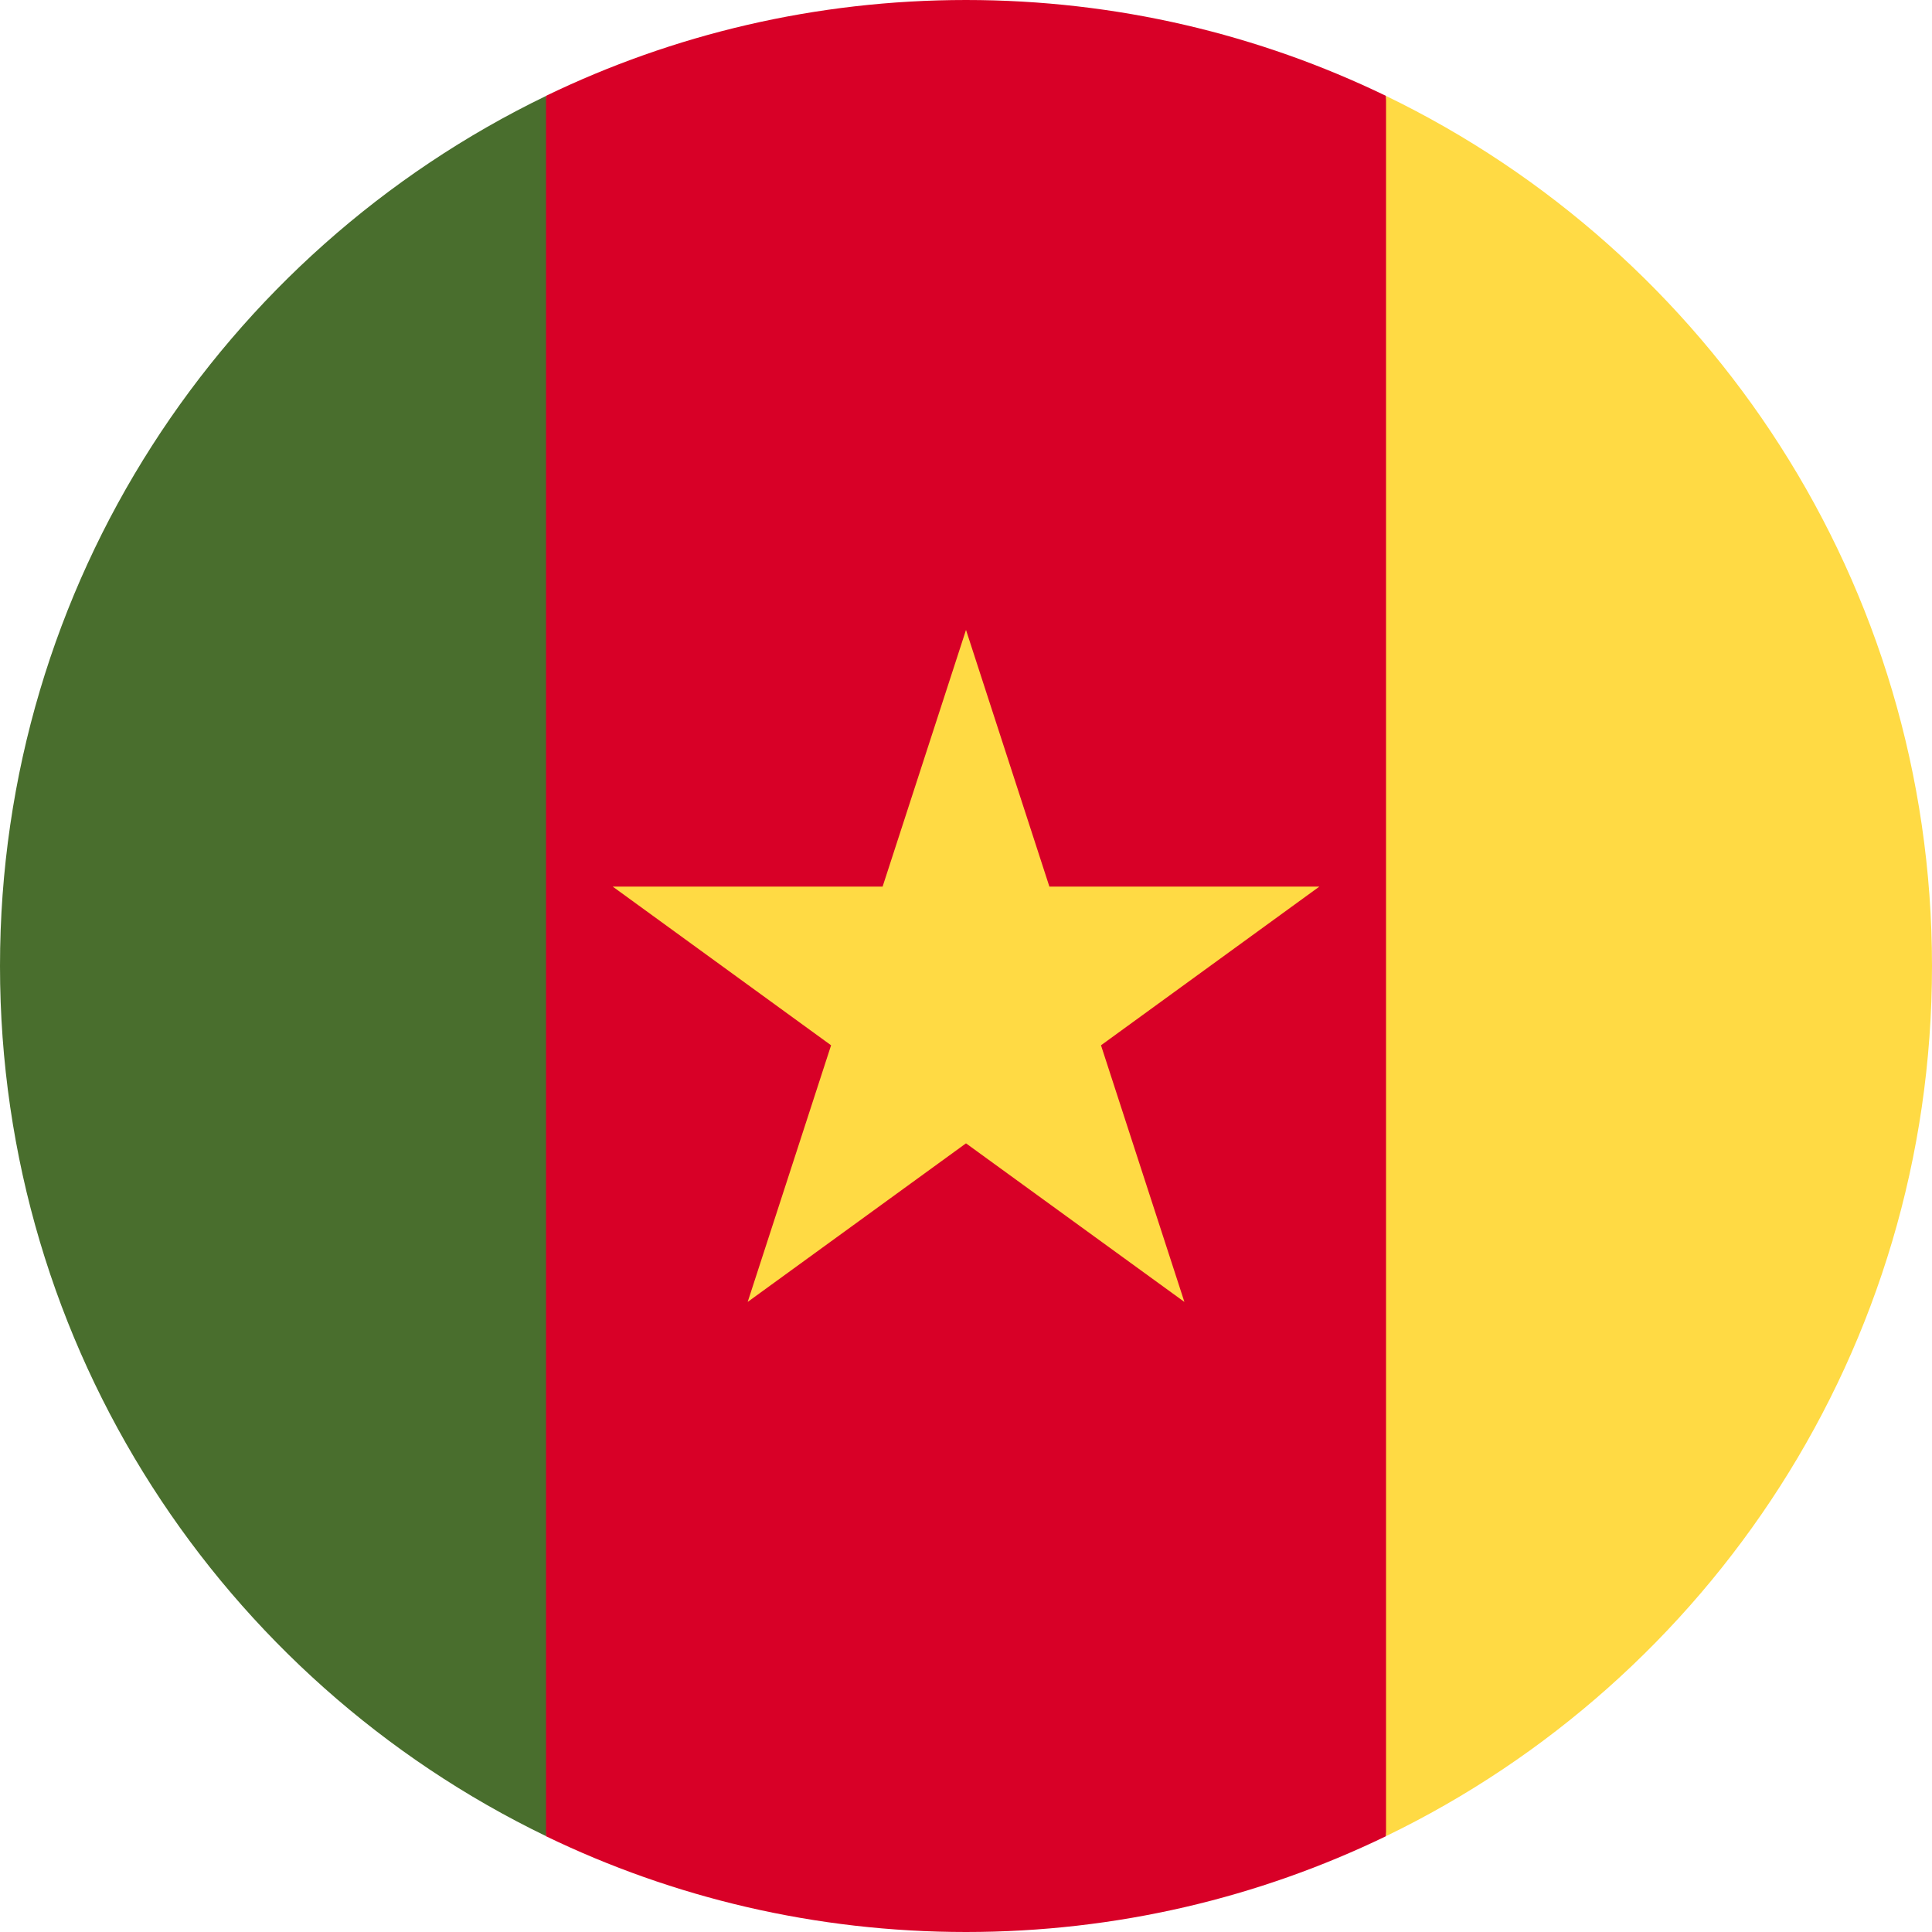 <svg width="24" height="24" viewBox="0 0 24 24" fill="none" xmlns="http://www.w3.org/2000/svg">
<g clip-path="url(#clip0_5098_9978)">
<path d="M17.217 1.191C15.64 0.428 13.87 0 12 0C10.13 0 8.36 0.428 6.782 1.191L5.739 12L6.782 22.81C8.36 23.573 10.13 24 12 24C13.87 24 15.64 23.573 17.217 22.81L18.261 12L17.217 1.191Z" fill="#D80027"/>
<path d="M12 7.825L13.036 11.014H16.389L13.677 12.985L14.713 16.173L12 14.203L9.288 16.173L10.324 12.985L7.612 11.014H10.964L12 7.825Z" fill="#FFDA44"/>
<path d="M6.783 1.192C2.769 3.133 0 7.243 0 12.001C0 16.758 2.769 20.869 6.783 22.809V1.192Z" fill="#496E2D"/>
<path d="M17.218 1.192V22.809C21.232 20.869 24 16.758 24 12.001C24 7.243 21.232 3.133 17.218 1.192Z" fill="#FFDA44"/>
</g>
<defs>
<clipPath id="clip0_5098_9978">
<rect width="24" height="24" fill="white"/>
</clipPath>
</defs>
</svg>

